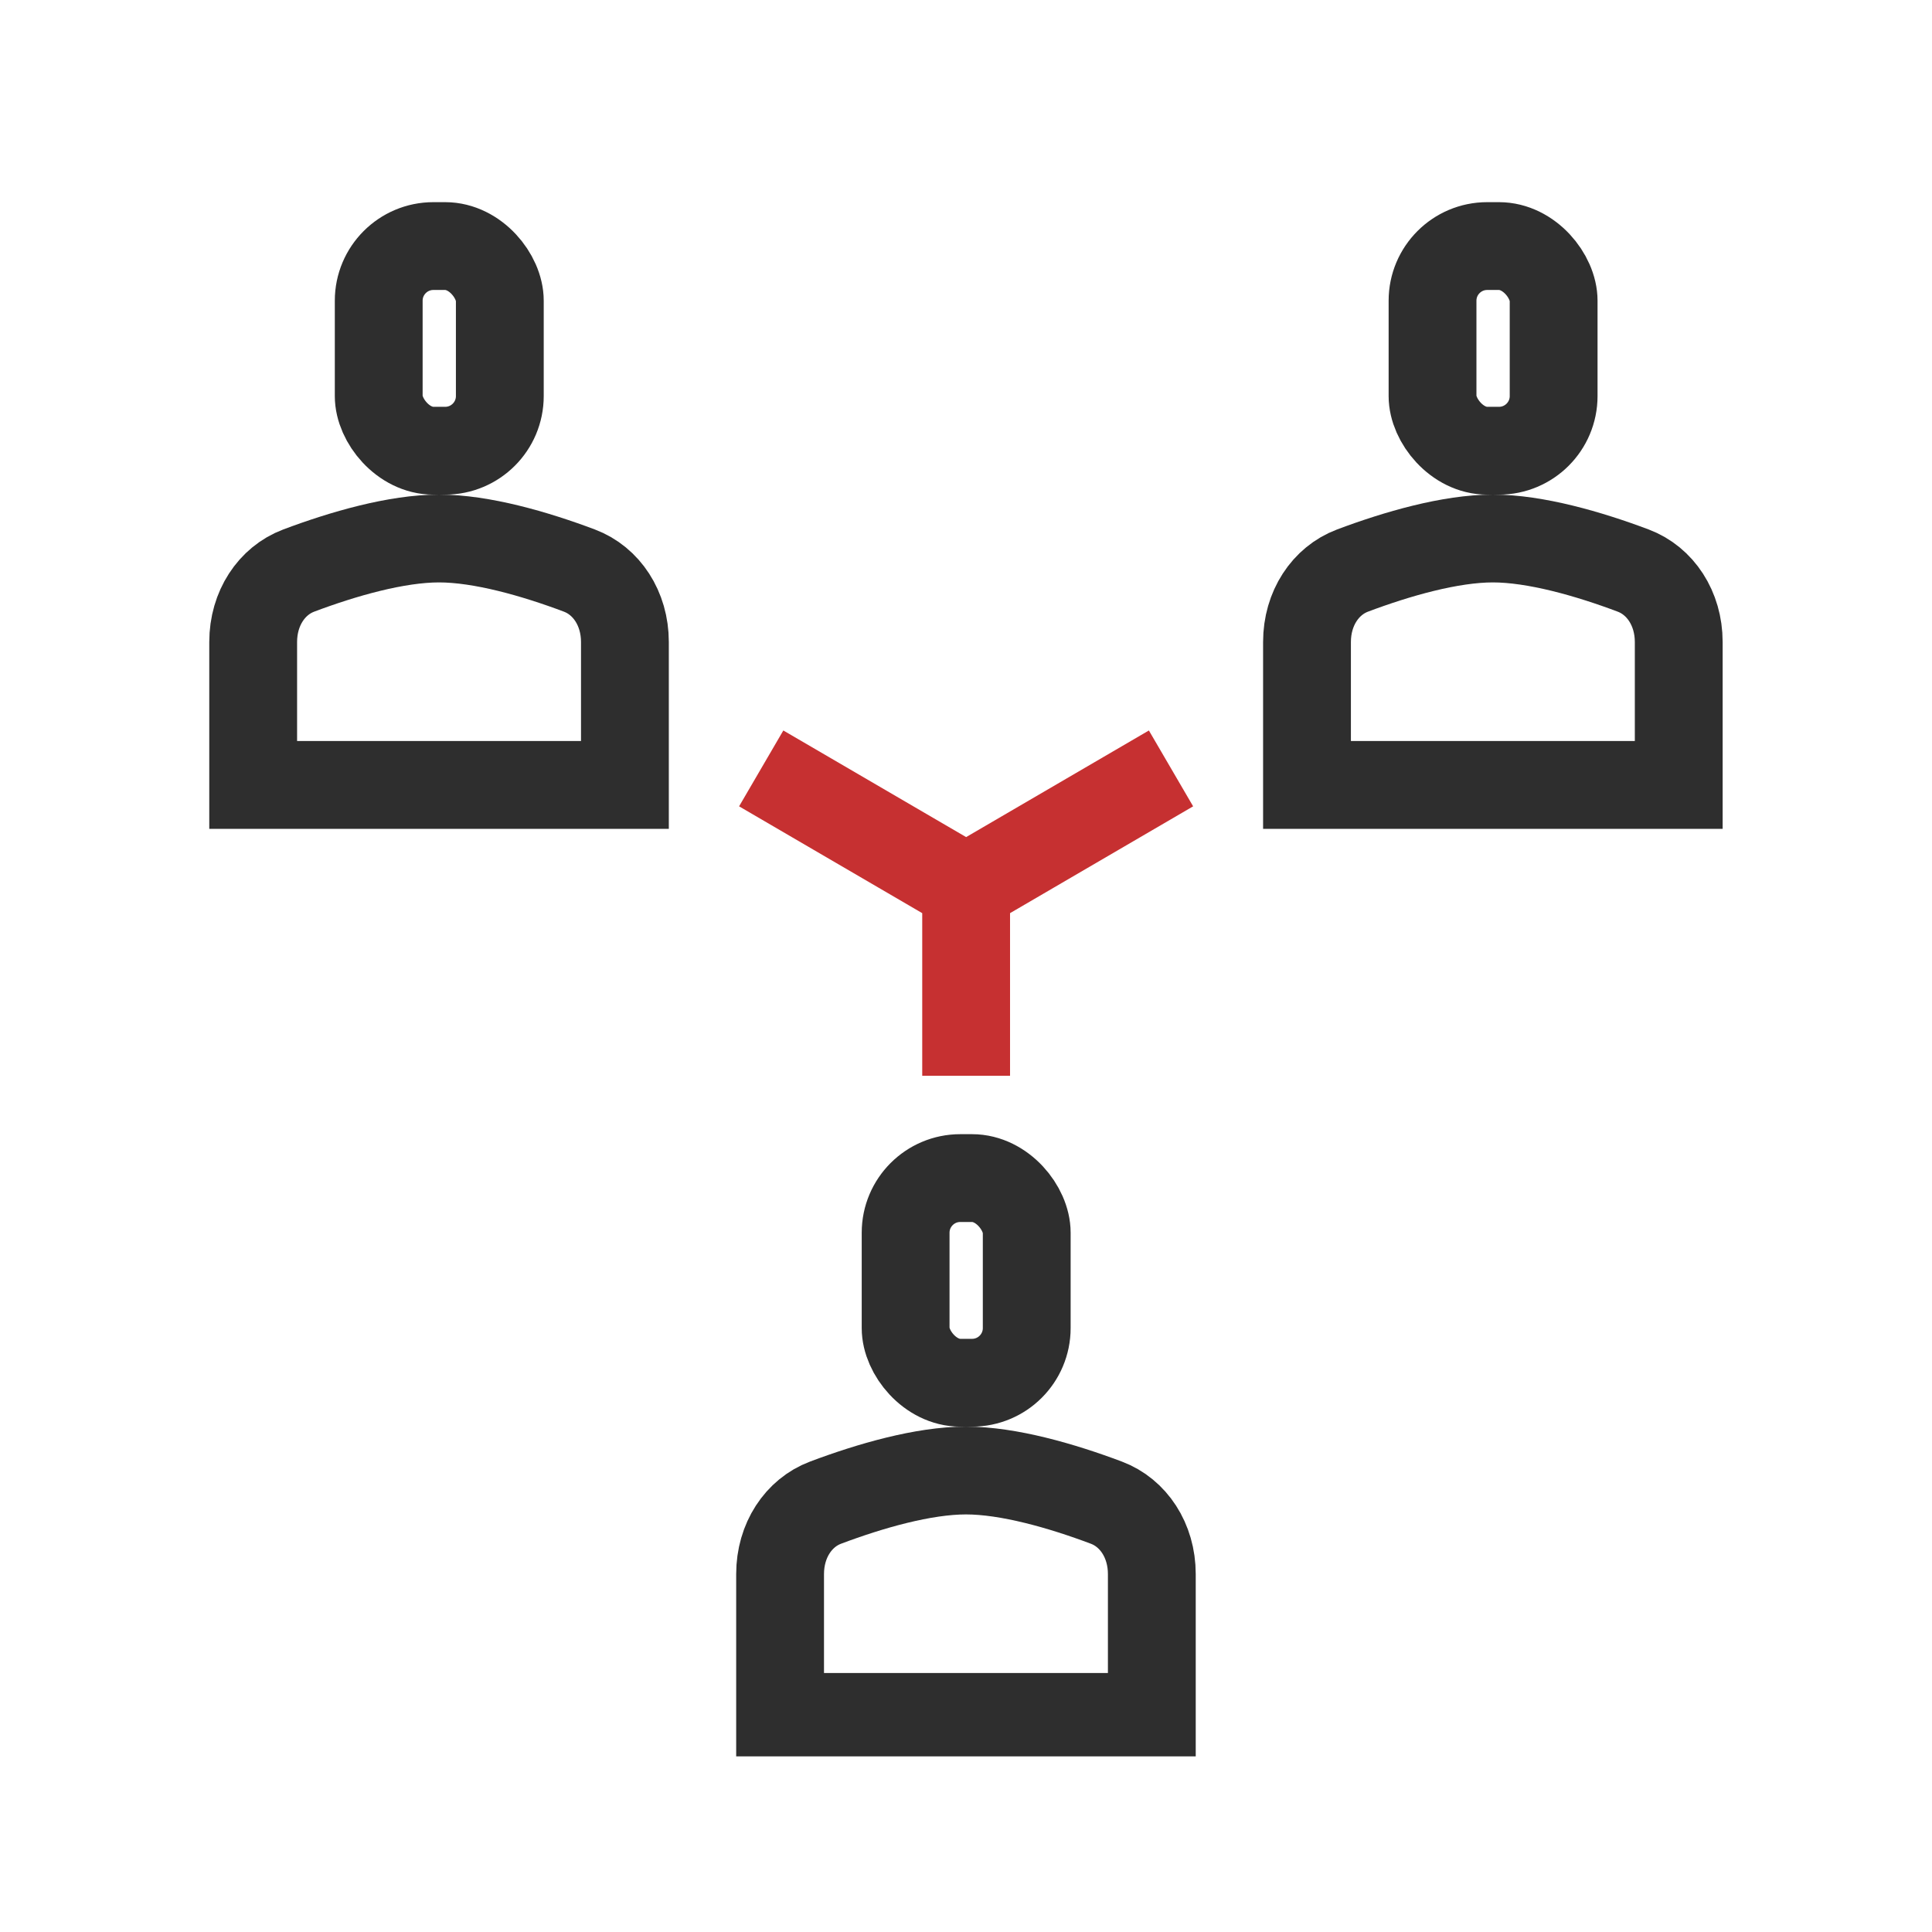 <svg xmlns="http://www.w3.org/2000/svg" width="44" height="44" viewBox="0 0 44 44" fill="none"><g clip-path="url(#clip0_67670_5682)"><path d="M17.336 17.5L22.003 20.222M22.003 20.222V24.5M22.003 20.222L26.669 17.5" stroke="#C63031" stroke-width="2" stroke-linejoin="round"></path><rect x="8.625" y="5.604" width="2.758" height="4.661" rx="1.245" stroke="#2E2E2E" stroke-width="2"></rect><path d="M9.999 12.264C10.966 12.264 12.18 12.612 13.197 12.995C13.81 13.226 14.232 13.854 14.232 14.621V17.876H5.766V14.621C5.766 13.854 6.188 13.226 6.801 12.995C7.818 12.612 9.032 12.264 9.999 12.264Z" stroke="#2E2E2E" stroke-width="2"></path><rect x="20.625" y="26.83" width="2.758" height="4.661" rx="1.245" stroke="#2E2E2E" stroke-width="2"></rect><path d="M21.999 33.49C22.966 33.49 24.18 33.839 25.197 34.222C25.81 34.452 26.232 35.081 26.232 35.848V39.102H17.766V35.848C17.766 35.081 18.188 34.452 18.801 34.222C19.818 33.839 21.032 33.49 21.999 33.49Z" stroke="#2E2E2E" stroke-width="2"></path><rect x="32.625" y="5.604" width="2.758" height="4.661" rx="1.245" stroke="#2E2E2E" stroke-width="2"></rect><path d="M33.999 12.264C34.966 12.264 36.18 12.612 37.197 12.995C37.81 13.226 38.232 13.854 38.232 14.621V17.876H29.766V14.621C29.766 13.854 30.188 13.226 30.801 12.995C31.818 12.612 33.032 12.264 33.999 12.264Z" stroke="#2E2E2E" stroke-width="2"></path></g><defs><clipPath id="clip0_67670_5682"><rect width="35" height="36" fill="white" transform="translate(4.5 4)"></rect></clipPath></defs></svg>